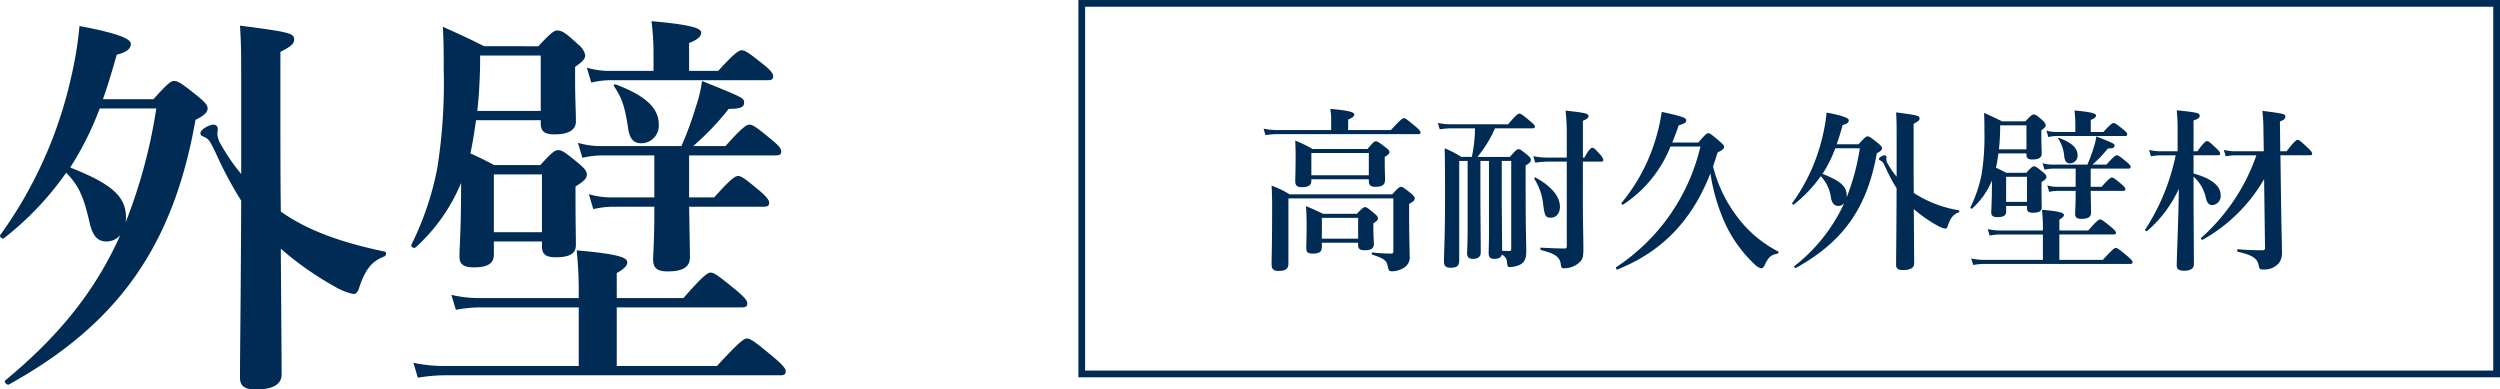 <svg xmlns="http://www.w3.org/2000/svg" width="371.06" height="57.803" viewBox="0 0 371.06 57.803"><g transform="translate(-166.941 -28748.076)"><path d="M17.22-38.28c.72-2.04,1.38-4.2,2.04-6.6,1.44-.36,2.1-.84,2.1-1.62,0-.84-2.52-1.68-7.62-2.64a55.389,55.389,0,0,1-1.26,7.68A63.576,63.576,0,0,1,1.98-18.12c-.18.24.3.66.54.48a45.158,45.158,0,0,0,9.24-9.72c1.92,1.92,2.64,3.66,3.54,7.68.48,1.8,1.2,2.52,2.46,2.52a2.652,2.652,0,0,0,2.04-.96c-3.72,8.34-9.12,15-17.1,21.6-.24.18.3.72.54.6,16.26-9,24.42-20.58,27.72-39.3,1.14-.54,1.8-1.08,1.8-1.68,0-.48-.36-.9-1.44-1.8-2.4-1.92-2.94-2.28-3.54-2.28-.48,0-.96.36-3.06,2.7Zm7.92,1.38a77.751,77.751,0,0,1-4.56,16.92,2.921,2.921,0,0,0,.06-.72c0-3.12-2.04-4.98-8.28-7.44a45.961,45.961,0,0,0,4.38-8.76Zm18.42-8.4c1.62-.84,2.04-1.2,2.04-1.86,0-.9-.66-1.08-8.04-2.04.18,2.94.18,3.96.18,9.18v12.84a28.669,28.669,0,0,1-2.94-4.26,3.545,3.545,0,0,1-.6-1.68c0-.12.06-.48.06-.84a.593.593,0,0,0-.6-.54c-.78,0-1.98.78-1.98,1.26a.505.505,0,0,0,.24.42c1.02.42,1.08.54,2.04,2.52a57.611,57.611,0,0,0,3.78,7.08C37.68-8.34,37.56-.24,37.56,3c0,1.32.66,1.8,2.4,1.8,2.52,0,3.78-.78,3.78-2.22,0-2.88-.06-9.36-.12-18.66a47.442,47.442,0,0,0,8.16,5.7,9.069,9.069,0,0,0,2.64,1.02c.3,0,.54-.24.72-.6.96-3.06,1.98-4.26,3.84-4.98.3-.12.36-.66.06-.72-6.6-1.38-11.52-3.18-15.42-5.94-.06-4.74-.06-10.02-.06-15.84ZM75.24-17.16h7.14v.72c0,1.2.6,1.62,2.04,1.62,2.1,0,3-.54,3-1.86,0-.84-.06-3.42-.06-7.2v-1.44c1.32-.84,1.68-1.2,1.68-1.8,0-.48-.36-.9-1.2-1.62-1.98-1.62-2.46-1.98-3.06-1.98-.48,0-.96.36-2.64,2.22H75.3c-1.74-.9-2.46-1.26-3.54-1.74.36-1.62.6-3.3.84-4.92h9.6v.48c0,1.2.6,1.62,2.04,1.62,2.1,0,3.18-.66,3.18-1.92,0-1.68-.12-3.06-.12-6.42v-1.68c1.14-.78,1.5-1.2,1.5-1.74a2.7,2.7,0,0,0-1.02-1.56c-1.74-1.62-2.4-2.1-3.12-2.1-.48,0-.9.3-2.82,2.34H73.8c-2.76-1.38-3.18-1.56-6.12-2.88.12,2.64.12,3.84.12,6.42a80.638,80.638,0,0,1-.96,14.58A44.436,44.436,0,0,1,63-16.68c-.12.3.36.6.6.42a26.5,26.5,0,0,0,6.78-9.6c0,7.38-.24,9.12-.24,10.98,0,1.08.6,1.56,2.1,1.56,2.16,0,3-.6,3-1.92ZM82.2-36.54H72.78c.24-2.04.36-4.26.42-6.72v-1.5h9Zm.18,18H75.24v-8.58h7.14ZM93.48-7.38h18.6c.6,0,.78-.18.78-.6s-.48-.96-1.62-1.92c-2.64-2.16-3.3-2.64-3.84-2.64-.42,0-1.14.48-4.02,3.78h-9.9v-3.72c1.02-.54,1.56-1.08,1.56-1.56,0-.6-.54-1.2-7.5-1.8.18,1.98.3,3.78.3,5.58v1.5H72.96a17.688,17.688,0,0,1-4.02-.48l.66,2.22a20.76,20.76,0,0,1,3.54-.36h14.7v8.7H67.74A21.6,21.6,0,0,1,63.3.84l.66,2.22a24.741,24.741,0,0,1,3.9-.36h49.92c.6,0,.78-.18.78-.6s-.48-.96-1.74-2.04c-2.82-2.34-3.48-2.82-4.02-2.82-.42,0-1.14.48-4.44,4.08H93.48Zm10.74-22.56h12.9c.6,0,.78-.18.78-.6s-.48-.96-1.38-1.68c-2.16-1.8-2.82-2.28-3.36-2.28-.42,0-1.14.48-3.54,3.18h-4.8a39.394,39.394,0,0,0,5.28-5.52c1.68,0,2.28-.24,2.28-.9,0-.72,0-.72-6.24-3.24a19.767,19.767,0,0,1-.9,3.78,50.165,50.165,0,0,1-2.16,5.88h-12a12.218,12.218,0,0,1-3.36-.48l.66,2.22a13.913,13.913,0,0,1,2.88-.36h7.8v6.24H92.64a11.827,11.827,0,0,1-3.3-.48L90-21.96a13.4,13.4,0,0,1,2.82-.36h6.24v.84c0,4.14-.18,6.3-.18,6.96,0,1.38.66,1.8,2.22,1.8,2.16,0,3.24-.66,3.24-2.04,0-1.2-.06-4.44-.12-7.56h11.1c.6,0,.78-.18.78-.6s-.48-.96-1.38-1.74c-2.1-1.74-2.7-2.22-3.24-2.22-.42,0-1.14.48-3.54,3.18h-3.72ZM98.94-42.48H92.28a11.743,11.743,0,0,1-3.24-.48l.66,2.22a12.452,12.452,0,0,1,2.76-.36h23.46c.6,0,.78-.18.78-.6s-.48-.96-1.38-1.68c-2.1-1.68-2.76-2.16-3.3-2.16-.42,0-1.14.48-3.48,3.06h-4.32v-4.14c1.14-.42,1.8-.96,1.8-1.5s-.6-1.14-7.38-1.74a38.9,38.9,0,0,1,.3,4.98Zm.78,7.98c0-2.46-1.92-4.26-6.3-5.94-.3-.12-.48.06-.3.3,1.14,1.74,1.56,2.94,2.04,6.12.24,1.62.78,2.28,1.98,2.28A2.606,2.606,0,0,0,99.72-34.5Z" transform="translate(165 28801.078)" fill="#002b54"/><g transform="translate(-49 3017.076)"><path d="M11.518-18.694H3.562a10.784,10.784,0,0,1-2.08-.208l.286.962a12.568,12.568,0,0,1,1.82-.156H24.44c.26,0,.338-.078.338-.26s-.208-.416-.754-.884c-1.222-1.014-1.482-1.222-1.716-1.222-.182,0-.494.208-1.924,1.768H14.04v-1.56c.572-.234.91-.468.91-.728,0-.286-.312-.572-3.562-.858a9.094,9.094,0,0,1,.13,1.534Zm4,16.718v.364c0,.572.312.754,1.014.754.936,0,1.326-.286,1.326-.962,0-.286-.078-1.2-.078-2.522v-.494c.546-.364.676-.546.676-.78,0-.208-.156-.39-.546-.728-.91-.754-1.118-.91-1.378-.91-.208,0-.416.156-1.2.988H10.322c-1.2-.572-1.378-.65-2.548-1.144.078.884.1,1.768.1,2.626,0,2.392-.052,2.99-.052,3.562,0,.65.208.858.936.858,1.014,0,1.378-.26,1.378-.988v-.624Zm0-.6H10.14V-5.668h5.382Zm1.586-8.814v.208c0,.676.26.91.988.91,1.04,0,1.43-.312,1.43-1.118,0-.312-.052-1.326-.052-2.782v-.546c.52-.286.7-.494.7-.7s-.156-.39-.6-.728c-.936-.728-1.17-.884-1.43-.884-.208,0-.416.156-1.222,1.144H8.762a19.653,19.653,0,0,0-2.574-1.248c.026.7.052,1.4.052,2.106,0,2.6-.052,3.25-.052,3.9,0,.676.286.91.988.91.936,0,1.4-.286,1.4-.962v-.208Zm0-.6H8.58v-3.3h8.528ZM5.356-9.152a14.971,14.971,0,0,0-2.678-1.3q.078,1.521.078,3.042c0,5.772-.078,7.2-.078,8.632,0,.728.26.988,1.04.988,1.04,0,1.456-.312,1.456-1.118V-8.554H20.748V-.7c0,.26-.078.338-.338.338-.858,0-1.586-.052-2.782-.156-.13,0-.13.26,0,.312,1.794.6,2.132.884,2.288,1.742.13.65.26.728.6.728a3.316,3.316,0,0,0,1.664-.442,1.822,1.822,0,0,0,.988-1.9c0-1.222-.078-2.236-.078-6.4V-7.748c.624-.312.832-.52.832-.806,0-.208-.156-.39-.6-.78-.988-.78-1.2-.936-1.456-.936-.208,0-.416.156-1.3,1.118ZM48.88-14.014h2.7c.26,0,.338-.078.338-.26a1.727,1.727,0,0,0-.468-.78c-.728-.806-.936-1.014-1.17-1.014-.182,0-.494.208-1.17,1.456H48.88v-5.46c.624-.26.832-.442.832-.7,0-.364-.416-.494-3.406-.806a28.874,28.874,0,0,1,.182,3.432v3.536H43.68a11.535,11.535,0,0,1-2.158-.208l.286.962a14.217,14.217,0,0,1,1.924-.156h2.756v12.48c0,.338-.078.416-.338.416-.572,0-1.768-.026-3.484-.13-.13,0-.13.338,0,.364C44.642-.39,45.474.1,45.6,1.222c.052.52.13.6.546.6A3.405,3.405,0,0,0,48.2,1.092c.6-.494.754-.832.754-2.08,0-1.456-.078-4.368-.078-7.254Zm-7.462-4.94c.26,0,.338-.078.338-.26s-.208-.39-.7-.806c-1.092-.91-1.378-1.118-1.612-1.118-.182,0-.494.208-1.664,1.586H29.224a8.734,8.734,0,0,1-1.872-.208l.286.962a10.129,10.129,0,0,1,1.638-.156h3.588a21.159,21.159,0,0,1-.468,4.238h-1.56a15.8,15.8,0,0,0-2.47-1.274c.052,2.392.052,4.758.052,7.124,0,6.5-.156,8.112-.156,9.724,0,.6.286.884.988.884.936,0,1.274-.312,1.274-1.04v-14.82h1.248V-4c0,2.132-.078,3.2-.078,3.536,0,.65.26.884.858.884.754,0,1.17-.312,1.17-.962,0-1.352-.052-5.46-.052-8.762v-4.81h1.274V-4c0,2.132-.052,3.2-.052,3.536,0,.65.234.884.858.884.6,0,.988-.182,1.092-.624a1.309,1.309,0,0,1,.78,1.222c.078.546.1.624.416.624a3.986,3.986,0,0,0,1.3-.26c.858-.364,1.144-.91,1.144-2.184,0-.806-.1-2.08-.1-10.556v-2.08c.624-.39.78-.546.78-.858,0-.208-.156-.39-.52-.7-.858-.7-1.066-.858-1.326-.858-.208,0-.416.156-1.274,1.144h-4.81a18.2,18.2,0,0,0,2.6-4.238Zm-4.576,4.836h1.4v13c0,.286-.052.364-.26.364-.39,0-.7,0-1.092-.026,0-1.534-.052-5.408-.052-8.528Zm8.632,6.812c0-1.508-1.222-3.016-3.614-4.342-.1-.052-.26.1-.182.208a8.626,8.626,0,0,1,1.3,3.718c.234,1.794.338,2.028,1.17,2.028C44.928-5.694,45.474-6.344,45.474-7.306ZM66.326-16.25A29.46,29.46,0,0,1,53.846,1.638c-.13.078,0,.416.156.364C60.684-.676,65.078-5.3,67.808-12.272a27.985,27.985,0,0,0,2.184,7.436A19.476,19.476,0,0,0,74.334,1.2a2.225,2.225,0,0,0,.988.624c.208,0,.364-.1.6-.6.546-1.144.988-1.43,1.794-1.56.156-.026.286-.26.156-.338a17.54,17.54,0,0,1-6.084-5.148A20.576,20.576,0,0,1,68.2-13.286c.234-.7.442-1.378.676-2.08.65-.338.962-.52.962-.832,0-.208-.156-.39-.7-.858-1.2-1.014-1.4-1.17-1.664-1.17-.208,0-.416.156-1.456,1.378H62.14c.338-.78.65-1.638.962-2.548.832-.26,1.118-.39,1.118-.728,0-.39-.468-.572-3.64-1.274a26.913,26.913,0,0,1-.91,4.056A26.841,26.841,0,0,1,54.626-7.9c-.1.13.1.338.234.26a18.465,18.465,0,0,0,7.02-8.606Zm20.228-.338c.312-.884.6-1.82.884-2.86.624-.156.91-.364.91-.7,0-.364-1.092-.728-3.3-1.144a24,24,0,0,1-.546,3.328A27.55,27.55,0,0,1,79.95-7.852c-.078.1.13.286.234.208a19.568,19.568,0,0,0,4-4.212,5.775,5.775,0,0,1,1.534,3.328c.208.78.52,1.092,1.066,1.092a1.149,1.149,0,0,0,.884-.416,25.132,25.132,0,0,1-7.41,9.36c-.1.078.13.312.234.26,7.046-3.9,10.582-8.918,12.012-17.03.494-.234.78-.468.78-.728,0-.208-.156-.39-.624-.78-1.04-.832-1.274-.988-1.534-.988-.208,0-.416.156-1.326,1.17Zm3.432.6A33.692,33.692,0,0,1,88.01-8.658a1.266,1.266,0,0,0,.026-.312c0-1.352-.884-2.158-3.588-3.224a19.916,19.916,0,0,0,1.9-3.8Zm7.982-3.64c.7-.364.884-.52.884-.806,0-.39-.286-.468-3.484-.884.078,1.274.078,1.716.078,3.978v5.564a12.423,12.423,0,0,1-1.274-1.846,1.536,1.536,0,0,1-.26-.728c0-.052.026-.208.026-.364a.257.257,0,0,0-.26-.234c-.338,0-.858.338-.858.546a.219.219,0,0,0,.1.182c.442.182.468.234.884,1.092a24.966,24.966,0,0,0,1.638,3.068C95.42-3.614,95.368-.1,95.368,1.3c0,.572.286.78,1.04.78,1.092,0,1.638-.338,1.638-.962,0-1.248-.026-4.056-.052-8.086A20.558,20.558,0,0,0,101.53-4.5a3.93,3.93,0,0,0,1.144.442c.13,0,.234-.1.312-.26.416-1.326.858-1.846,1.664-2.158.13-.052.156-.286.026-.312A17.5,17.5,0,0,1,97.994-9.36c-.026-2.054-.026-4.342-.026-6.864ZM111.7-7.436h3.094v.312c0,.52.26.7.884.7.91,0,1.3-.234,1.3-.806,0-.364-.026-1.482-.026-3.12v-.624c.572-.364.728-.52.728-.78,0-.208-.156-.39-.52-.7-.858-.7-1.066-.858-1.326-.858-.208,0-.416.156-1.144.962h-2.964c-.754-.39-1.066-.546-1.534-.754.156-.7.26-1.43.364-2.132h4.16v.208c0,.52.26.7.884.7.91,0,1.378-.286,1.378-.832,0-.728-.052-1.326-.052-2.782v-.728c.494-.338.65-.52.65-.754a1.169,1.169,0,0,0-.442-.676c-.754-.7-1.04-.91-1.352-.91-.208,0-.39.13-1.222,1.014h-3.484c-1.2-.6-1.378-.676-2.652-1.248.052,1.144.052,1.664.052,2.782a34.943,34.943,0,0,1-.416,6.318,19.256,19.256,0,0,1-1.664,4.914c-.052.13.156.26.26.182a11.485,11.485,0,0,0,2.938-4.16c0,3.2-.1,3.952-.1,4.758,0,.468.26.676.91.676.936,0,1.3-.26,1.3-.832Zm3.016-8.4H110.63c.1-.884.156-1.846.182-2.912v-.65h3.9Zm.078,7.8H111.7v-3.718h3.094ZM119.6-3.2h8.06c.26,0,.338-.078.338-.26s-.208-.416-.7-.832c-1.144-.936-1.43-1.144-1.664-1.144-.182,0-.494.208-1.742,1.638H119.6V-5.408c.442-.234.676-.468.676-.676,0-.26-.234-.52-3.25-.78.078.858.13,1.638.13,2.418v.65h-6.448A7.665,7.665,0,0,1,108.966-4l.286.962a9,9,0,0,1,1.534-.156h6.37V.572h-8.71a9.359,9.359,0,0,1-1.924-.208l.286.962a10.721,10.721,0,0,1,1.69-.156H130.13c.26,0,.338-.078.338-.26s-.208-.416-.754-.884C128.492-.988,128.206-1.2,127.972-1.2c-.182,0-.494.208-1.924,1.768H119.6Zm4.654-9.776h5.59c.26,0,.338-.078.338-.26s-.208-.416-.6-.728c-.936-.78-1.222-.988-1.456-.988-.182,0-.494.208-1.534,1.378h-2.08a17.071,17.071,0,0,0,2.288-2.392c.728,0,.988-.1.988-.39,0-.312,0-.312-2.7-1.4a8.565,8.565,0,0,1-.39,1.638,21.736,21.736,0,0,1-.936,2.548h-5.2a5.3,5.3,0,0,1-1.456-.208l.286.962a6.029,6.029,0,0,1,1.248-.156h3.38v2.7h-2.782a5.125,5.125,0,0,1-1.43-.208l.286.962a5.807,5.807,0,0,1,1.222-.156h2.7v.364c0,1.794-.078,2.73-.078,3.016,0,.6.286.78.962.78.936,0,1.4-.286,1.4-.884,0-.52-.026-1.924-.052-3.276h4.81c.26,0,.338-.078.338-.26s-.208-.416-.6-.754c-.91-.754-1.17-.962-1.4-.962-.182,0-.494.208-1.534,1.378h-1.612Zm-2.288-5.434H119.08a5.088,5.088,0,0,1-1.4-.208l.286.962a5.4,5.4,0,0,1,1.2-.156h10.166c.26,0,.338-.078.338-.26s-.208-.416-.6-.728c-.91-.728-1.2-.936-1.43-.936-.182,0-.494.208-1.508,1.326h-1.872V-20.2c.494-.182.78-.416.78-.65s-.26-.494-3.2-.754a16.857,16.857,0,0,1,.13,2.158Zm.338,3.458c0-1.066-.832-1.846-2.73-2.574-.13-.052-.208.026-.13.13a5.549,5.549,0,0,1,.884,2.652c.1.7.338.988.858.988A1.129,1.129,0,0,0,122.3-14.95Zm17.212,3.172a5.8,5.8,0,0,1,1.846,3.25c.234.728.442.962.936.962A1.33,1.33,0,0,0,143.546-9c0-1.378-1.3-2.5-4.03-3.25v-2.7h3.614c.26,0,.338-.078.338-.26s-.208-.442-.572-.78c-.91-.858-1.144-1.066-1.378-1.066-.182,0-.494.208-1.43,1.508h-.572v-4.576c.676-.208.91-.416.91-.7,0-.39-.286-.494-3.406-.806a29.109,29.109,0,0,1,.13,3.328v2.756h-2.626a6.518,6.518,0,0,1-1.612-.208l.286.962a7.2,7.2,0,0,1,1.378-.156h2.288A32.121,32.121,0,0,1,132.34-3.926c-.078.1.156.312.26.234a18.175,18.175,0,0,0,4.732-6.292C137.28-5.408,137.02.13,137.02,1.43c0,.572.416.754,1.066.754.884,0,1.482-.26,1.482-.962,0-1.716-.052-8.216-.052-10.426ZM150.124-1.222a.318.318,0,0,1-.364.364c-.962,0-2.444-.026-3.666-.156-.13-.026-.13.364,0,.39,2.314.494,2.886,1.092,3.068,1.924.13.65.208.7.676.7A2.906,2.906,0,0,0,152.2,1.04a2.545,2.545,0,0,0,.442-1.456c0-1.144-.078-3.406-.13-6.968l-.1-7.566h4.368c.26,0,.338-.078.338-.26s-.208-.442-.65-.858c-1.04-.962-1.274-1.17-1.508-1.17-.182,0-.494.208-1.638,1.69h-.936l-.052-4.42c.572-.208.806-.416.806-.7,0-.416-.1-.442-3.406-.884a28.156,28.156,0,0,1,.156,3.016l.052,2.99H145.7a7.1,7.1,0,0,1-1.69-.208l.286.962a7.7,7.7,0,0,1,1.43-.156h3.12a29.279,29.279,0,0,1-8.216,12.272c-.1.078.13.338.234.26a24.08,24.08,0,0,0,9.126-9Z" transform="translate(402 25769)" fill="#002b54"/><path d="M1,1V55H210V1H1M0,0H211V56H0Z" transform="translate(376 25731)" fill="#002b54"/></g></g></svg>